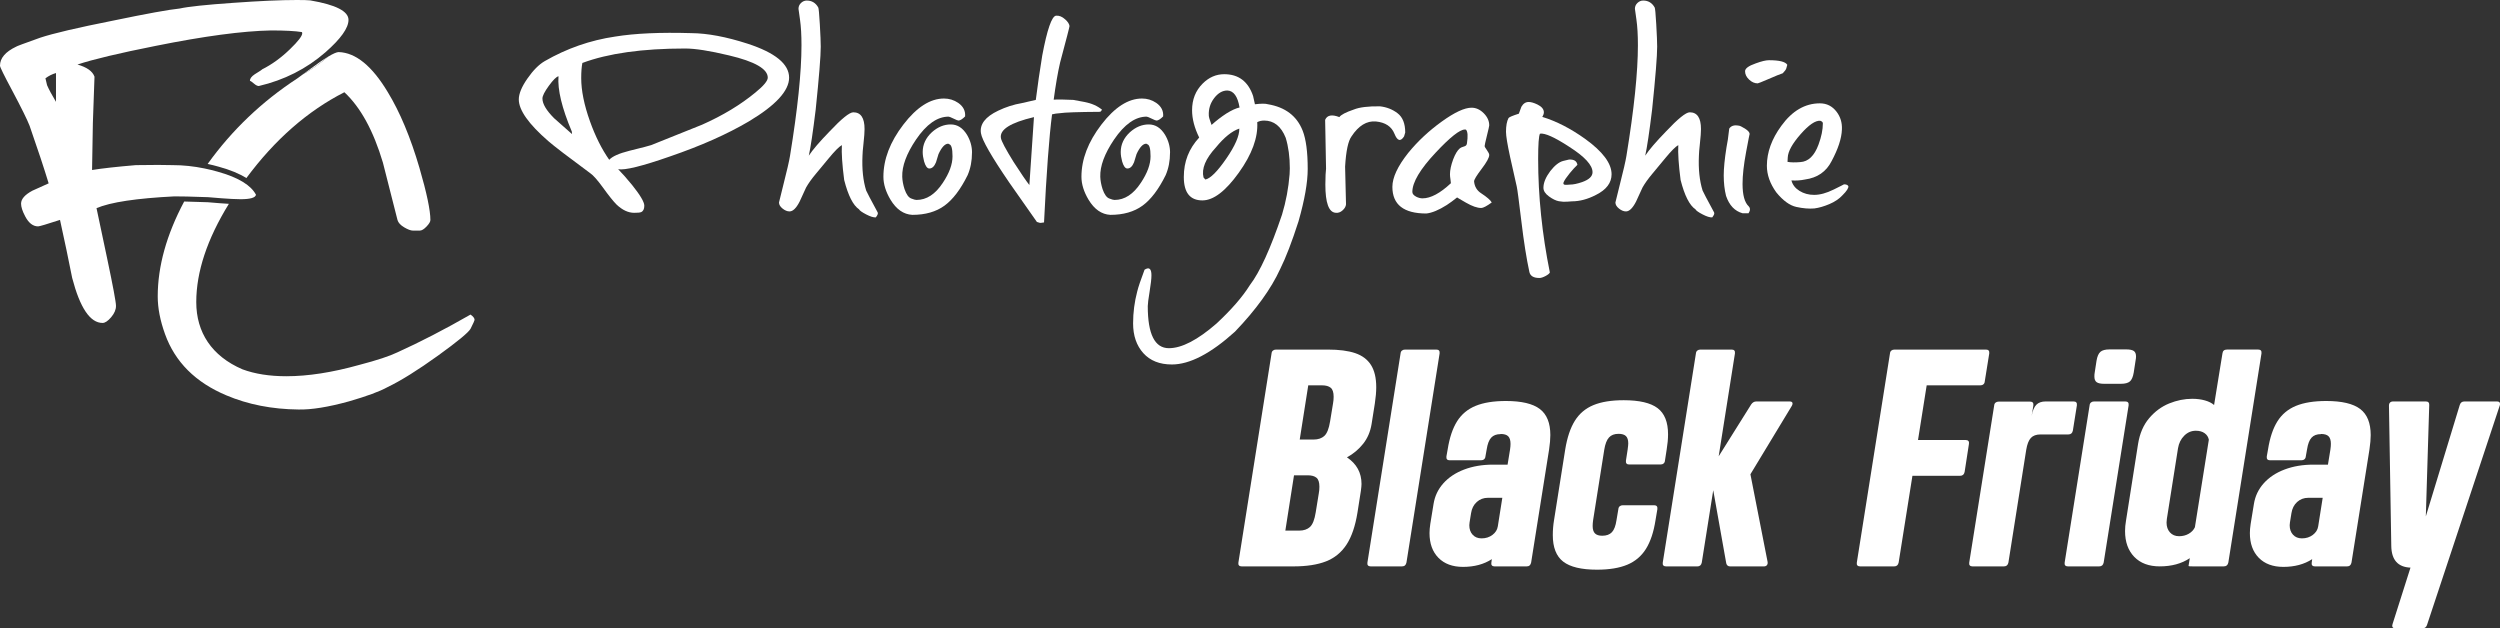 <svg xmlns="http://www.w3.org/2000/svg" id="Calque_2" viewBox="0 0 1672.96 420.48"><rect x="0" y="0" width="1672.96" height="420.48" fill="#333333" stroke="none"/><g id="Calque_6"><path d="M207.7.27c-1.63-.18-4.62-.27-8.96-.27-10.86,0-25.07.64-42.63,1.9-18.29,1.27-30.23,2.54-35.84,3.8-7.24.73-22.17,3.44-44.8,8.14-23.72,4.71-39.91,8.51-48.6,11.4-10.68,3.8-16.02,5.8-16.02,5.97-7.24,3.44-10.86,7.7-10.86,12.76,0,.91,2.71,6.43,8.14,16.56,6.15,11.59,10.05,19.46,11.67,23.62,5.61,16.11,9.86,28.96,12.76,38.55-3.62,1.63-7.24,3.26-10.86,4.89-5.07,2.71-7.6,5.61-7.6,8.69,0,2.17.9,4.98,2.71,8.42,2.35,4.53,5.25,6.79,8.69,6.79.9,0,5.79-1.45,14.66-4.34,3.07,13.94,5.79,26.88,8.14,38.82,5.25,20.09,12.03,30.14,20.36,30.14,1.63,0,3.53-1.27,5.7-3.8,2.17-2.54,3.26-5.07,3.26-7.6s-2-13.21-5.97-32.04c-4.34-20.27-6.7-31.4-7.06-33.39,9.41-3.98,26.78-6.6,52.13-7.87,2.46,0,5.24.03,8.33.1,4.17.09,8.91.24,14.21.44,6.56.58,11.88.97,15.95,1.18,2.33.12,4.26.18,5.77.18,6.52,0,9.95-.99,10.32-2.99-1.64-3.11-4.47-5.91-8.46-8.4-4.37-2.73-10.14-5.09-17.33-7.08-2.92-.83-5.82-1.53-8.71-2.12-7.14-1.47-14.19-2.22-21.16-2.22-4.89-.18-13.13-.18-24.71,0-12.86,1.09-22.63,2.17-29.32,3.26.18-7.96.36-18.46.54-31.49.36-10.32.72-20.63,1.09-30.95-1.27-3.62-5.07-6.33-11.4-8.14,10.32-3.43,27.78-7.6,52.4-12.49,32.4-6.52,58.1-9.95,77.11-10.32,9.41,0,16.29.37,20.63,1.09.18.18.27.45.27.81,0,1.81-2.71,5.34-8.14,10.59-5.97,5.8-12.22,10.32-18.73,13.57,0,.18-1.63,1.27-4.89,3.26-2.17,1.45-3.26,2.9-3.26,4.34.54.18,1.45.81,2.71,1.9,1.26,1.09,2.35,1.63,3.26,1.63,17.01-3.98,31.85-11.49,44.53-22.53,10.32-9.05,15.48-16.29,15.48-21.72,0-5.79-8.5-10.13-25.52-13.03ZM37.47,68.15c-2.71-4.52-4.71-8.23-5.97-11.13l-1.09-4.62c2.17-1.63,4.52-2.8,7.06-3.53v19.28Z" fill="#fff"></path><path d="M288.01,147.27c0,1.09-.86,2.52-2.58,4.33-1.72,1.81-3.22,2.71-4.48,2.71h-4.62c-1.45,0-3.39-.72-5.84-2.17-2.44-1.44-3.94-3.06-4.48-4.87-3.26-12.81-6.52-25.62-9.77-38.44-6.34-21.29-14.93-36.99-25.79-47.11-24.66,12.57-46.51,31.71-65.58,57.44-4.68-2.96-10.79-5.47-18.41-7.58-2.5-.71-5-1.34-7.5-1.88,16.28-22.66,36.28-41.74,60-57.23,1.15-.85,2.32-1.7,3.49-2.55,6.11-3.42,11.84-7.44,17.18-12.04,3.35-2.02,5.69-3.03,7.03-3.03,11.4.37,22.35,9.31,32.85,26.82,8.14,13.36,15.2,30.25,21.18,50.66,4.89,16.8,7.33,28.45,7.33,34.95Z" fill="#fff"></path><path d="M317.6,214.04c0,.37-.91,2.36-2.71,5.97-1.45,2.54-8.69,8.51-21.72,17.92-13.57,9.77-24.89,16.83-33.94,21.18-5.25,2.9-13.85,6.06-25.79,9.5-13.76,3.8-24.98,5.61-33.67,5.43-17.74-.18-33.85-3.35-48.33-9.49-20.63-8.68-34.3-22.33-41-40.96-3.26-9.03-4.89-17.44-4.89-25.22,0-20.17,5.9-41.34,17.7-63.52,4.53.08,9.82.24,15.81.48,5.56.49,10.27.85,14.1,1.07-14.54,23.6-21.82,45.52-21.82,65.76s10.32,36.14,30.95,45c8.32,3.07,18.1,4.61,29.32,4.61,14.48,0,30.77-2.53,48.87-7.6,11.76-3.07,20.27-5.88,25.52-8.42,15.2-6.88,31.49-15.29,48.87-25.25,1.81,1.27,2.71,2.44,2.71,3.53Z" fill="#fff"></path><path d="M219.62,37.88c-5.33,4.6-11.07,8.62-17.18,12.04,3.77-2.76,7.57-5.53,11.44-8.29,2.17-1.5,4.07-2.75,5.74-3.75Z" fill="#fff"></path><rect x="484.23" y="55.42" width="1.7" height="0" fill="none"></rect><path d="M528.06,51.96c0,8.81-9.01,18.58-27.03,29.33-14.43,8.5-31.94,16.28-52.52,23.34-18.73,6.55-30.35,9.42-34.86,8.6,2.66,2.66,5.78,6.2,9.37,10.6,5.42,6.76,8.14,11.36,8.14,13.82,0,2.25-.72,3.69-2.15,4.3-.72.31-2.25.46-4.61.46-3.99,0-7.93-1.84-11.82-5.53-2.15-2.15-5.22-5.99-9.21-11.52-3.58-4.91-6.35-8.04-8.29-9.37-14.84-10.95-24.21-18.12-28.1-21.5-13.21-11.46-19.81-20.78-19.81-27.95,0-3.79,1.92-8.45,5.76-13.97,3.84-5.53,7.7-9.42,11.59-11.67,14.74-8.5,30.45-13.97,47.14-16.43,13.21-2.15,30.2-2.92,50.98-2.3,10.85.1,23.39,2.46,37.62,7.06,18.53,6.04,27.79,13.62,27.79,22.73ZM382.8,89.73l-.15-1.69c-6.66-15.76-9.62-28.1-8.91-37.01-1.43.31-3.58,2.43-6.45,6.37-2.87,3.94-4.3,6.78-4.3,8.52,0,3.58,2.61,7.98,7.83,13.21,3.99,3.58,7.98,7.12,11.98,10.6ZM513.78,51.96c0-5.84-8.65-10.8-25.95-14.89-12.8-3.07-22.57-4.61-29.33-4.61-28.56,0-51.49,3.22-68.79,9.67-.51,2.56-.77,5.94-.77,10.13,0,8.29,1.94,17.92,5.84,28.87,3.58,10.03,7.88,18.63,12.9,25.8,2.05-2.25,6.5-4.25,13.36-5.99,9.11-2.25,14.02-3.53,14.74-3.84,11.36-4.5,22.73-9.06,34.09-13.67,13.82-6.14,25.69-13.31,35.62-21.5,5.53-4.5,8.29-7.83,8.29-9.98Z" fill="#fff"></path><path d="M574.89,140.1c-3.99-2.66-7.32-9.21-9.98-19.66-1.33-10.24-1.84-18.02-1.54-23.34-1.84,1.02-4.71,3.89-8.6,8.6-2.76,3.38-5.63,6.83-8.6,10.37-2.97,3.53-5.22,6.68-6.76,9.44-1.43,3.07-2.87,6.2-4.3,9.37-2.25,4.4-4.51,6.6-6.76,6.6-1.54,0-3.1-.64-4.68-1.92-1.59-1.28-2.38-2.63-2.38-4.07,0-.2,1.02-4.35,3.07-12.44,2.25-8.8,3.69-15.05,4.3-18.73,5.12-31.33,7.68-56,7.68-74.01,0-6.86-.33-12.62-1-17.27-.67-4.66-1-7.04-1-7.14,0-1.54.56-2.84,1.69-3.92,1.13-1.07,2.4-1.61,3.84-1.61,3.38,0,5.94,1.54,7.68,4.61.31.41.66,4.17,1.07,11.29.41,7.12.61,12.11.61,14.97,0,6.35-1.13,20.37-3.38,42.07-1.84,15.05-3.38,25.34-4.61,30.86,2.56-3.89,7.16-9.26,13.82-16.12,8.09-8.6,13.41-12.9,15.97-12.9,5.01,0,7.52,3.74,7.52,11.21,0,2.15-.23,5.3-.69,9.44-.46,4.15-.69,6.94-.69,8.37-.41,9.01.41,16.79,2.46,23.34.41,1.02,2.97,5.89,7.68,14.59.41.71,0,1.84-1.23,3.38-1.54.1-3.69-.56-6.45-2-2.76-1.43-4.35-2.56-4.76-3.38Z" fill="#fff"></path><path d="M650.44,102.17c0,5.53-.97,10.54-2.92,15.05-4.71,9.52-9.88,16.33-15.51,20.42-5.63,4.09-12.8,6.14-21.5,6.14-5.84-.31-10.7-3.69-14.59-10.13-3.17-5.32-4.76-10.44-4.76-15.36,0-11.67,4.45-23.31,13.36-34.93,8.91-11.62,17.97-17.43,27.18-17.43,3.48,0,6.65.97,9.52,2.92,3.38,2.36,4.91,5.37,4.61,9.06-1.84,1.84-3.33,2.76-4.45,2.76-.41,0-1.51-.43-3.3-1.31-1.79-.87-2.89-1.31-3.3-1.31-7.58,0-14.84,5.12-21.81,15.36-6.35,9.42-9.42,17.71-9.21,24.88.1,2.66.61,5.43,1.54,8.29,1.23,3.58,2.76,5.68,4.61,6.3,1.54.61,2.66.92,3.38.92,6.76,0,12.64-3.84,17.66-11.52,4.3-6.45,6.45-12.33,6.45-17.66s-.77-7.83-2.3-8.14c-.21-.2-.41-.31-.61-.31-2.15,0-4.3,2.3-6.45,6.91-.61,1.84-1.18,3.69-1.69,5.53-1.13,2.76-2.61,4.15-4.45,4.15-1.43,0-2.61-1.59-3.53-4.76-.61-2.25-.92-4.35-.92-6.3,0-5.01,2.05-9.42,6.14-13.21,3.89-3.48,8.09-5.22,12.59-5.22s8.04,2.3,10.9,6.91c2.25,3.79,3.38,7.78,3.38,11.98Z" fill="#fff"></path><path d="M718.16,66.85c.2,0,2.71.46,7.52,1.38,4.81.92,8.75,2.66,11.82,5.22-.1,0-.28.23-.54.69-.26.46-.59.69-1,.69-14.64.1-23.55.41-26.72.92-1.84.1-3.58.36-5.22.77-1.95,15.05-3.74,39.16-5.37,72.33-.31,0-1.07.1-2.3.31-.51,0-1.13-.15-1.84-.46-.21,0-.41-.05-.61-.15-6.14-8.81-12.28-17.56-18.43-26.26-11.98-17.51-18.33-28.56-19.04-33.17-.92-5.94,2.92-10.95,11.52-15.05,5.12-2.46,10.39-4.15,15.82-5.07.71-.1,3.84-.82,9.37-2.15,1.23-9.72,2.66-19.6,4.3-29.64,3.28-17.4,6.35-26.31,9.21-26.72,2.05-.2,4.09.61,6.14,2.46,1.74,1.54,2.71,3.02,2.92,4.45.1.21-2,8.34-6.3,24.42-1.54,6.66-2.97,14.95-4.3,24.88,2.56-.2,6.91-.15,13.05.15ZM691.9,78.37c-15.66,3.69-23.03,8.34-22.11,13.97.31,2.05,3.12,7.37,8.45,15.97,5.01,7.78,8.55,12.95,10.6,15.51l3.07-45.45Z" fill="#fff"></path><path d="M782.96,102.17c0,5.53-.97,10.54-2.92,15.05-4.71,9.52-9.88,16.33-15.51,20.42-5.63,4.09-12.8,6.14-21.5,6.14-5.84-.31-10.7-3.69-14.59-10.13-3.17-5.32-4.76-10.44-4.76-15.36,0-11.67,4.45-23.31,13.36-34.93,8.91-11.62,17.97-17.43,27.18-17.43,3.48,0,6.65.97,9.52,2.92,3.38,2.36,4.91,5.37,4.61,9.06-1.84,1.84-3.33,2.76-4.45,2.76-.41,0-1.51-.43-3.3-1.31-1.79-.87-2.89-1.31-3.3-1.31-7.58,0-14.84,5.12-21.81,15.36-6.35,9.42-9.42,17.71-9.21,24.88.1,2.66.61,5.43,1.54,8.29,1.23,3.58,2.76,5.68,4.61,6.3,1.54.61,2.66.92,3.38.92,6.76,0,12.64-3.84,17.66-11.52,4.3-6.45,6.45-12.33,6.45-17.66s-.77-7.83-2.3-8.14c-.21-.2-.41-.31-.61-.31-2.15,0-4.3,2.3-6.45,6.91-.61,1.84-1.18,3.69-1.69,5.53-1.13,2.76-2.61,4.15-4.45,4.15-1.43,0-2.61-1.59-3.53-4.76-.61-2.25-.92-4.35-.92-6.3,0-5.01,2.05-9.42,6.14-13.21,3.89-3.48,8.09-5.22,12.59-5.22s8.04,2.3,10.9,6.91c2.25,3.79,3.38,7.78,3.38,11.98Z" fill="#fff"></path><path d="M819.2,49.65c9.62,0,16.07,4.86,19.35,14.59.31,1.43.71,3.28,1.23,5.53,4.2-.51,7.11-.51,8.75,0,11.57,1.95,19.3,7.83,23.19,17.66,2.25,5.73,3.38,14.28,3.38,25.64,0,9.01-2.05,20.68-6.14,35.01-4.4,13.72-8.5,24.36-12.28,31.94-6.04,13.21-16.12,27.18-30.25,41.92-16.18,14.64-30.25,21.96-42.23,21.96-8.19,0-14.56-2.53-19.12-7.6-4.55-5.07-6.83-11.7-6.83-19.89,0-7.27.92-14.38,2.76-21.34.72-2.97,2.36-7.83,4.91-14.59,3.07-1.95,4.61-.72,4.61,3.69,0,2.35-.41,6.01-1.23,10.98-.82,4.96-1.23,8.22-1.23,9.75,0,18.73,4.71,28.1,14.13,28.1,8.6,0,19.19-5.48,31.79-16.43,10.03-9.32,17.51-17.92,22.42-25.8,6.65-8.7,13.82-24.42,21.5-47.14,2.66-8.8,4.35-17.81,5.07-27.03.1-.92.15-2.25.15-3.99,0-7.57-.92-14.38-2.76-20.42-3.07-7.68-7.88-11.52-14.43-11.52-1.74,0-3.28.36-4.61,1.07.61,10.24-3.51,21.52-12.36,33.86-8.86,12.34-16.97,18.5-24.34,18.5-8.29,0-12.44-5.22-12.44-15.66s3.43-18.94,10.29-26.41c-3.17-6.45-4.76-12.54-4.76-18.27,0-7.16,2.35-13.1,7.06-17.81,4.2-4.2,9.01-6.3,14.43-6.3ZM805.38,118.76l1.23,1.38c3.38-.71,8.04-5.37,13.97-13.97,5.94-8.6,8.85-15.3,8.75-20.12-4.91,1.64-10.13,5.84-15.66,12.59-6.96,7.58-9.73,14.28-8.29,20.12ZM829.49,71.92c-1.23-7.37-3.94-11.16-8.14-11.36-3.28,0-6.22,1.69-8.83,5.07-2.61,3.38-3.82,7.27-3.61,11.67,0,.92.61,3.02,1.84,6.3,3.17-2.86,6.5-5.42,9.98-7.68,3.48-2.15,6.4-3.48,8.75-3.99Z" fill="#fff"></path><path d="M940.36,88.66l-.77,2.61c-2.36,3.69-4.51,3.1-6.45-1.77-1.95-4.86-6.09-7.6-12.44-8.22-6.14-.51-11.57,2.82-16.28,9.98-2.25,3.07-3.69,9.83-4.3,20.27l.61,25.18c-.1,1.43-.87,2.79-2.3,4.07-1.43,1.28-2.97,1.82-4.61,1.61-4.61-.31-6.91-6.6-6.91-18.89,0-1.84.05-4.04.15-6.6.2-2.25.31-3.58.31-3.99l-.46-25.18c-.1-2.66-.15-5.17-.15-7.52,1.33-3.17,4.5-3.79,9.52-1.84,1.02-1.54,4.25-3.22,9.67-5.07,3.79-1.54,9.62-2.25,17.51-2.15,4.5.51,8.45,2.07,11.82,4.68s5.07,6.89,5.07,12.82Z" fill="#fff"></path><path d="M931.76,125.05c0-6.24,3.53-13.82,10.6-22.73,6.35-7.78,13.82-14.77,22.42-20.96,8.6-6.19,15.25-9.29,19.96-9.29,2.97,0,5.68,1.23,8.14,3.69,2.46,2.46,3.69,5.17,3.69,8.14,0,.41-.51,2.69-1.54,6.83-1.02,4.15-1.54,6.48-1.54,6.99,0,.41.51,1.33,1.54,2.76,1.02,1.43,1.54,2.51,1.54,3.22,0,1.74-1.69,4.84-5.07,9.29-3.38,4.45-5.07,7.24-5.07,8.37.31,3.48,1.89,6.14,4.76,7.98,3.89,2.56,6.24,4.61,7.06,6.14-3.38,2.46-5.73,3.69-7.06,3.69-2.66,0-6.04-1.18-10.13-3.53-4.1-2.35-6.09-3.53-5.99-3.53-2.56,2.05-4.86,3.74-6.91,5.07-5.32,3.38-9.88,5.27-13.67,5.68-15.15,0-22.73-5.94-22.73-17.81ZM981.67,95.88c.71-4.81.51-7.83-.62-9.06-.1-.1-.36-.15-.77-.15-3.39,0-9.92,5.17-19.59,15.51-10.38,11.06-15.57,19.81-15.57,26.26,0,1.23.88,2.3,2.63,3.22,1.44.72,2.83,1.07,4.17,1.07,5.46,0,11.79-3.38,19-10.13,0-.51-.1-1.41-.31-2.69-.21-1.28-.31-2.38-.31-3.3,0-2.76.71-6.09,2.15-9.98,1.33-3.48,2.76-5.89,4.3-7.22.71-.61,1.84-1.13,3.38-1.54.92-.31,1.43-.97,1.54-2Z" fill="#fff"></path><path d="M1030.04,186.01c-3.79,0-5.99-1.33-6.6-3.99-1.95-9.01-3.74-20.35-5.37-34.01-1.64-13.67-2.66-21.37-3.07-23.11-1.43-6.55-2.92-13.15-4.45-19.81-1.84-8.5-2.76-14.13-2.76-16.89,0-3.99.56-7.06,1.69-9.21.41-.61,2.71-1.59,6.91-2.92.61-1.54,1.18-3.07,1.69-4.61,1.23-2.15,2.86-3.22,4.91-3.22,1.54,0,3.48.56,5.84,1.69,2.87,1.43,4.3,3.17,4.3,5.22,0,.92-.36,1.95-1.07,3.07,9.42,2.87,18.99,7.78,28.72,14.74,11.77,8.5,17.66,16.38,17.66,23.65,0,5.73-3.48,10.34-10.44,13.82-5.53,2.87-10.9,4.3-16.12,4.3-.31,0-1.36.08-3.15.23-1.79.15-3.66.05-5.6-.31-1.95-.36-4.15-1.43-6.6-3.22-2.46-1.79-3.69-3.71-3.69-5.76,0-3.38,1.54-7.11,4.61-11.21,2.97-3.79,5.84-6.04,8.6-6.76l3.84-.92c3.38-.2,5.27.97,5.68,3.53-1.43,1.33-3.12,3.17-5.07,5.53-2.25,2.76-3.63,4.81-4.15,6.14-.51,1.33.25,1.9,2.3,1.69l2-.15c2.15,0,4.86-.56,8.14-1.69,4.61-1.64,6.91-3.84,6.91-6.6,0-4.71-5.22-10.39-15.66-17.04-9.73-6.35-16.23-9.26-19.5-8.75-.82,1.43-1.23,7.12-1.23,17.04,0,24.67,2.61,49.96,7.83,75.86-.31.71-1.28,1.51-2.92,2.38-1.64.87-3.02,1.31-4.15,1.31Z" fill="#fff"></path><path d="M1134.61,140.1c-3.99-2.66-7.32-9.21-9.98-19.66-1.33-10.24-1.84-18.02-1.54-23.34-1.84,1.02-4.71,3.89-8.6,8.6-2.76,3.38-5.63,6.83-8.6,10.37-2.97,3.53-5.22,6.68-6.76,9.44-1.43,3.07-2.87,6.2-4.3,9.37-2.25,4.4-4.51,6.6-6.76,6.6-1.54,0-3.1-.64-4.68-1.92-1.59-1.28-2.38-2.63-2.38-4.07,0-.2,1.02-4.35,3.07-12.44,2.25-8.8,3.69-15.05,4.3-18.73,5.12-31.33,7.68-56,7.68-74.01,0-6.86-.33-12.62-1-17.27-.67-4.66-1-7.04-1-7.14,0-1.54.56-2.84,1.69-3.92,1.13-1.07,2.4-1.61,3.84-1.61,3.38,0,5.94,1.54,7.68,4.61.31.41.66,4.17,1.07,11.29.41,7.12.61,12.11.61,14.97,0,6.35-1.13,20.37-3.38,42.07-1.84,15.05-3.38,25.34-4.61,30.86,2.56-3.89,7.16-9.26,13.82-16.12,8.09-8.6,13.41-12.9,15.97-12.9,5.01,0,7.52,3.74,7.52,11.21,0,2.15-.23,5.3-.69,9.44-.46,4.15-.69,6.94-.69,8.37-.41,9.01.41,16.79,2.46,23.34.41,1.02,2.97,5.89,7.68,14.59.41.71,0,1.84-1.23,3.38-1.54.1-3.69-.56-6.45-2-2.76-1.43-4.35-2.56-4.76-3.38Z" fill="#fff"></path><path d="M1170.08,142.71h-3.99c-5.22-1.43-8.91-5.32-11.06-11.67-1.02-4.09-1.54-8.65-1.54-13.67,0-4.71.61-10.95,1.84-18.73.61-2.76,1.23-6.96,1.84-12.59,1.23-1.84,3.27-2.51,6.14-2,.82,0,2.28.67,4.38,2,2.1,1.33,3.15,2.56,3.15,3.69,0-.51-.79,3.48-2.38,11.98-1.59,8.5-2.38,15.61-2.38,21.34,0,7.47,1.38,12.49,4.15,15.05,1.13,1.23,1.07,2.76-.15,4.61ZM1196.03,43.36c-.21.82-.44,1.64-.69,2.46-.26.82-1.05,1.9-2.38,3.22-1.64.51-4.91,1.84-9.83,3.99-4.3,1.84-6.6,2.76-6.91,2.76-2.05,0-3.97-.84-5.76-2.53-1.79-1.69-2.69-3.56-2.69-5.6,0-1.84,2.35-3.58,7.06-5.22,3.89-1.43,6.86-2.15,8.91-2.15,6.96,0,11.06,1.02,12.28,3.07Z" fill="#fff"></path><path d="M1182.37,110.92c0-9.01,3.22-17.91,9.67-26.72,7.27-10.03,15.87-15.05,25.8-15.05,4.61,0,8.34,1.9,11.21,5.68,2.56,3.38,3.74,7.32,3.53,11.82-.21,5.94-2.51,13-6.91,21.19-3.58,7.06-9.52,11.16-17.81,12.28-2.87.61-5.89.82-9.06.61.72,2.87,2.51,5.2,5.37,6.99,2.86,1.79,6.14,2.69,9.83,2.69,3.89,0,8.22-1.18,12.98-3.53,4.76-2.35,7.09-3.53,6.99-3.53,1.54,0,2.51.41,2.92,1.23.2,1.23-1.07,3.22-3.84,5.99-2.25,2.46-5.2,4.45-8.83,5.99-3.63,1.54-6.99,2.51-10.06,2.92-3.58.31-7.6-.03-12.05-1-4.45-.97-8.93-4.22-13.44-9.75-4.2-5.84-6.3-11.77-6.3-17.81ZM1219.83,82.52c0-.72-.56-1.28-1.69-1.69-3.28-.31-7.68,2.69-13.21,8.98-5.53,6.3-8.4,11.49-8.6,15.59l-.15,2.92c2.25.41,5.12.46,8.6.15,5.32-.31,9.37-4.2,12.13-11.67,1.94-5.22,2.92-9.98,2.92-14.28Z" fill="#fff"></path><path d="M830.89,379.02c-.83,0-1.43-.22-1.81-.67-.38-.45-.5-1.09-.36-1.92l22.18-139.91c.07-.83.38-1.47.93-1.92.55-.45,1.24-.67,2.07-.67h34.62c7.53,0,13.64.79,18.34,2.38,4.7,1.59,8.22,4.23,10.57,7.93,2.35,3.7,3.52,8.65,3.52,14.87,0,3.18-.31,6.81-.93,10.88l-2.18,13.78c-.83,5.11-2.71,9.52-5.65,13.21-2.94,3.7-6.55,6.72-10.83,9.07,6.49,4.35,9.74,10.3,9.74,17.83,0,.97-.14,2.49-.42,4.56l-2.28,14.51c-1.45,9.05-3.89,16.2-7.31,21.45-3.42,5.25-8,9-13.73,11.25-5.74,2.25-13.02,3.37-21.87,3.37h-34.62ZM869.35,355.08c3.11,0,5.54-.83,7.31-2.49s3.02-4.87,3.78-9.64l2.07-12.75c.28-1.45.41-2.94.41-4.46,0-2.97-.66-4.99-1.97-6.06-1.31-1.07-3.25-1.61-5.8-1.61h-9.22l-5.8,37h9.22ZM878.98,294.14c3.11,0,5.54-.83,7.31-2.49,1.76-1.66,3.02-4.87,3.78-9.64l1.97-12.02c.27-1.45.41-2.94.41-4.46,0-2.97-.66-4.99-1.97-6.06-1.31-1.07-3.25-1.61-5.8-1.61h-9.22l-5.7,36.27h9.22Z" fill="#fff"></path><path d="M917.23,379.02c-.83,0-1.43-.22-1.81-.67-.38-.45-.5-1.09-.36-1.92l22.18-139.91c.07-.83.38-1.47.93-1.92.55-.45,1.24-.67,2.07-.67h20.94c1.66,0,2.38.87,2.18,2.59l-22.18,139.91c-.35,1.73-1.35,2.59-3,2.59h-20.94Z" fill="#fff"></path><path d="M962.57,373.27c-3.97-4.04-5.96-9.55-5.96-16.53,0-1.8.17-3.83.52-6.12l2.18-13.37c.83-5.25,3.02-9.86,6.58-13.84,3.56-3.97,8.2-7.05,13.94-9.22,5.73-2.18,12.19-3.26,19.38-3.26h9.64l1.66-10.16c.21-1.45.31-2.7.31-3.73,0-2.35-.52-4.04-1.55-5.08-1.04-1.04-2.73-1.55-5.08-1.55v.1c-2.76,0-4.87.79-6.32,2.38-1.45,1.59-2.45,4.21-3.01,7.88l-.83,4.66c-.07.83-.38,1.47-.93,1.92-.55.45-1.24.67-2.07.67h-20.93c-1.66,0-2.38-.86-2.18-2.59l.83-4.66c1.24-7.88,3.35-14.16,6.32-18.86,2.97-4.7,7.1-8.14,12.38-10.31s12.04-3.26,20.26-3.26c10.43,0,18,1.78,22.7,5.34,4.7,3.56,7.05,9.38,7.05,17.46,0,2.69-.28,5.91-.83,9.64l-12.02,75.66c-.35,1.73-1.35,2.59-3,2.59h-21.45c-.83,0-1.44-.22-1.81-.67-.38-.45-.5-1.05-.36-1.81l.31-2.38c-5.32,3.46-11.75,5.18-19.28,5.18-6.98,0-12.46-2.02-16.43-6.06ZM983.45,349.28c-.14.97-.21,1.69-.21,2.18,0,2.63.74,4.75,2.23,6.37,1.48,1.62,3.47,2.44,5.96,2.44,2.83,0,5.27-.78,7.31-2.33,2.04-1.55,3.23-3.47,3.58-5.75l3.01-19.07h-9.64c-2.9,0-5.39.93-7.46,2.8-2.07,1.87-3.35,4.39-3.83,7.57l-.93,5.8Z" fill="#fff"></path><path d="M1046.05,375.81c-4.63-3.59-6.94-9.5-6.94-17.72,0-3.38.28-6.74.83-10.05l7.46-47.16c1.31-8.08,3.47-14.53,6.48-19.33,3-4.8,7.15-8.29,12.44-10.47,5.29-2.18,12.04-3.26,20.26-3.26,10.43,0,17.98,1.76,22.65,5.29s7,9.36,7,17.51c0,3.11-.31,6.53-.93,10.26l-1.14,7.36c-.07.83-.38,1.47-.93,1.92-.55.45-1.24.67-2.07.67h-20.93c-1.66,0-2.38-.86-2.18-2.59l1.14-7.36c.28-2.07.41-3.45.41-4.15,0-2.28-.52-3.92-1.55-4.92-1.04-1-2.69-1.5-4.97-1.5-2.76,0-4.89.81-6.37,2.44-1.49,1.62-2.54,4.34-3.16,8.14l-7.46,47.16c-.21,1.45-.31,2.76-.31,3.94,0,2.28.52,3.94,1.55,4.97s2.66,1.55,4.87,1.55c2.83,0,4.99-.79,6.48-2.38,1.48-1.59,2.5-4.28,3.06-8.08l1.24-7.36c.07-.83.38-1.47.93-1.92.55-.45,1.24-.67,2.07-.67h20.93c1.66,0,2.38.87,2.18,2.59l-1.24,7.36c-1.24,8.02-3.39,14.44-6.42,19.28-3.04,4.84-7.2,8.36-12.49,10.57-5.29,2.21-12.04,3.32-20.26,3.32-10.43,0-17.97-1.8-22.59-5.39Z" fill="#fff"></path><path d="M1114.87,379.02c-.83,0-1.43-.22-1.81-.67-.38-.45-.5-1.09-.36-1.92l22.18-139.91c.07-.83.38-1.47.93-1.92.55-.45,1.24-.67,2.07-.67h20.93c1.66,0,2.38.87,2.18,2.59l-10.88,68.82,21.76-34.72c.9-1.31,2.04-1.97,3.42-1.97h22.28c1.31,0,1.97.45,1.97,1.35,0,.55-.17,1.11-.52,1.66l-27.67,45.71,11.5,58.66c.14.9-.02,1.62-.47,2.18-.45.55-1.16.83-2.12.83h-22.39c-1.45,0-2.35-.69-2.69-2.07l-8.71-48.92-7.67,48.4c-.35,1.73-1.35,2.59-3.01,2.59h-20.93Z" fill="#fff"></path><path d="M1244.73,379.02c-.83,0-1.43-.22-1.81-.67-.38-.45-.5-1.09-.36-1.92l22.18-139.91c.07-.83.38-1.47.93-1.92.55-.45,1.24-.67,2.07-.67h61.25c1.66,0,2.38.87,2.18,2.59l-3.01,18.76c-.07.83-.38,1.47-.93,1.92-.55.45-1.24.67-2.07.67h-35.86l-5.8,36.58h31.92c.83,0,1.43.22,1.81.67.38.45.5,1.09.36,1.92l-2.9,18.76c-.35,1.73-1.35,2.59-3.01,2.59h-31.92l-9.22,58.04c-.35,1.73-1.35,2.59-3.01,2.59h-22.8Z" fill="#fff"></path><path d="M1387.64,268.65c1.66,0,2.38.86,2.18,2.59l-2.69,16.89c-.35,1.73-1.35,2.59-3.01,2.59h-18.66c-2.83,0-4.97.78-6.43,2.33-1.45,1.55-2.49,4.2-3.11,7.93l-11.92,75.45c-.35,1.73-1.35,2.59-3.01,2.59h-21.04c-.83,0-1.43-.22-1.81-.67-.38-.45-.5-1.09-.36-1.92l16.69-105.09c.07-.83.38-1.47.93-1.92.55-.45,1.24-.67,2.07-.67h21.04c1.66,0,2.38.86,2.18,2.59l-1.14,6.94c.62-3.45,1.66-5.92,3.11-7.41,1.45-1.48,3.56-2.23,6.32-2.23h18.66Z" fill="#fff"></path><path d="M1383.81,379.02c-.83,0-1.43-.22-1.81-.67-.38-.45-.5-1.09-.36-1.92l16.69-105.19c.07-.83.38-1.47.93-1.92.55-.45,1.24-.67,2.07-.67h20.93c1.66,0,2.38.86,2.18,2.59l-16.69,105.19c-.35,1.73-1.35,2.59-3.01,2.59h-20.94ZM1402.98,241.29c.48-2.83,1.35-4.78,2.59-5.86,1.24-1.07,3.28-1.61,6.11-1.61h11.19c2.35,0,4.02.35,5.03,1.04,1,.69,1.5,1.94,1.5,3.73,0,.76-.1,1.66-.31,2.69l-1.24,8.08c-.48,2.83-1.33,4.79-2.54,5.86-1.21,1.07-3.23,1.61-6.06,1.61h-11.19c-2.35,0-4.03-.36-5.03-1.09-1-.73-1.5-1.99-1.5-3.78,0-1.1.07-1.97.21-2.59l1.24-8.08Z" fill="#fff"></path><path d="M1428.22,372.65c-4.11-4.25-6.17-10-6.17-17.26,0-2.21.21-4.49.62-6.84l8.08-51.41c1.1-6.98,3.58-12.73,7.41-17.26,3.83-4.52,8.31-7.82,13.42-9.9,5.11-2.07,10.26-3.11,15.44-3.11,3.11,0,5.94.36,8.5,1.09,2.56.73,4.59,1.75,6.11,3.06l5.6-34.51c.21-1.73,1.21-2.59,3.01-2.59h20.93c1.66,0,2.38.87,2.18,2.59l-22.18,139.91c-.35,1.73-1.35,2.59-3.01,2.59h-20.93c-1.73,0-2.59-.07-2.59-.21v-.1h-.1l.83-5.18c-5.46,3.66-12.16,5.49-20.11,5.49-7.25,0-12.94-2.12-17.05-6.37ZM1450.03,347.21c-.14,1.11-.21,1.94-.21,2.49,0,2.7.76,4.89,2.28,6.58,1.52,1.69,3.56,2.54,6.12,2.54,2.42,0,4.58-.55,6.48-1.66,1.9-1.1,3.26-2.55,4.09-4.35l9.33-58.56c-.35-1.8-1.28-3.25-2.8-4.35-1.52-1.1-3.49-1.66-5.91-1.66-2.97,0-5.56,1.11-7.77,3.32-2.21,2.21-3.59,5.01-4.15,8.4l-7.46,47.26Z" fill="#fff"></path><path d="M1511.54,373.27c-3.97-4.04-5.96-9.55-5.96-16.53,0-1.8.17-3.83.52-6.12l2.18-13.37c.83-5.25,3.02-9.86,6.58-13.84,3.56-3.97,8.2-7.05,13.94-9.22,5.73-2.18,12.19-3.26,19.38-3.26h9.64l1.66-10.16c.21-1.45.31-2.7.31-3.73,0-2.35-.52-4.04-1.55-5.08-1.04-1.04-2.73-1.55-5.08-1.55v.1c-2.76,0-4.87.79-6.32,2.38-1.45,1.59-2.45,4.21-3.01,7.88l-.83,4.66c-.07.83-.38,1.47-.93,1.92-.55.45-1.24.67-2.07.67h-20.93c-1.66,0-2.38-.86-2.18-2.59l.83-4.66c1.24-7.88,3.35-14.16,6.32-18.86,2.97-4.7,7.1-8.14,12.38-10.31s12.04-3.26,20.26-3.26c10.43,0,18,1.78,22.7,5.34,4.7,3.56,7.05,9.38,7.05,17.46,0,2.69-.28,5.91-.83,9.64l-12.02,75.66c-.35,1.73-1.35,2.59-3,2.59h-21.45c-.83,0-1.44-.22-1.81-.67-.38-.45-.5-1.05-.36-1.81l.31-2.38c-5.32,3.46-11.75,5.18-19.28,5.18-6.98,0-12.46-2.02-16.43-6.06ZM1532.43,349.28c-.14.97-.21,1.69-.21,2.18,0,2.63.74,4.75,2.23,6.37,1.48,1.62,3.47,2.44,5.96,2.44,2.83,0,5.27-.78,7.31-2.33,2.04-1.55,3.23-3.47,3.58-5.75l3.01-19.07h-9.64c-2.9,0-5.39.93-7.46,2.8-2.07,1.87-3.35,4.39-3.83,7.57l-.93,5.8Z" fill="#fff"></path><path d="M1603.01,420.48c-1.45,0-2.18-.59-2.18-1.76,0-.14.07-.48.21-1.04l12.02-37.83c-8.43-.35-12.71-5.18-12.85-14.51l-1.55-93.9c0-.9.24-1.59.73-2.07.48-.48,1.17-.72,2.07-.72h21.87c1.59,0,2.35.79,2.28,2.38l-2.28,74.52,22.7-74.52c.48-1.59,1.52-2.38,3.11-2.38h21.87c1.31,0,1.97.55,1.97,1.66,0,.48-.07.86-.21,1.14l-48.61,146.65c-.48,1.59-1.52,2.38-3.11,2.38h-18.03Z" fill="#fff"></path></g></svg>